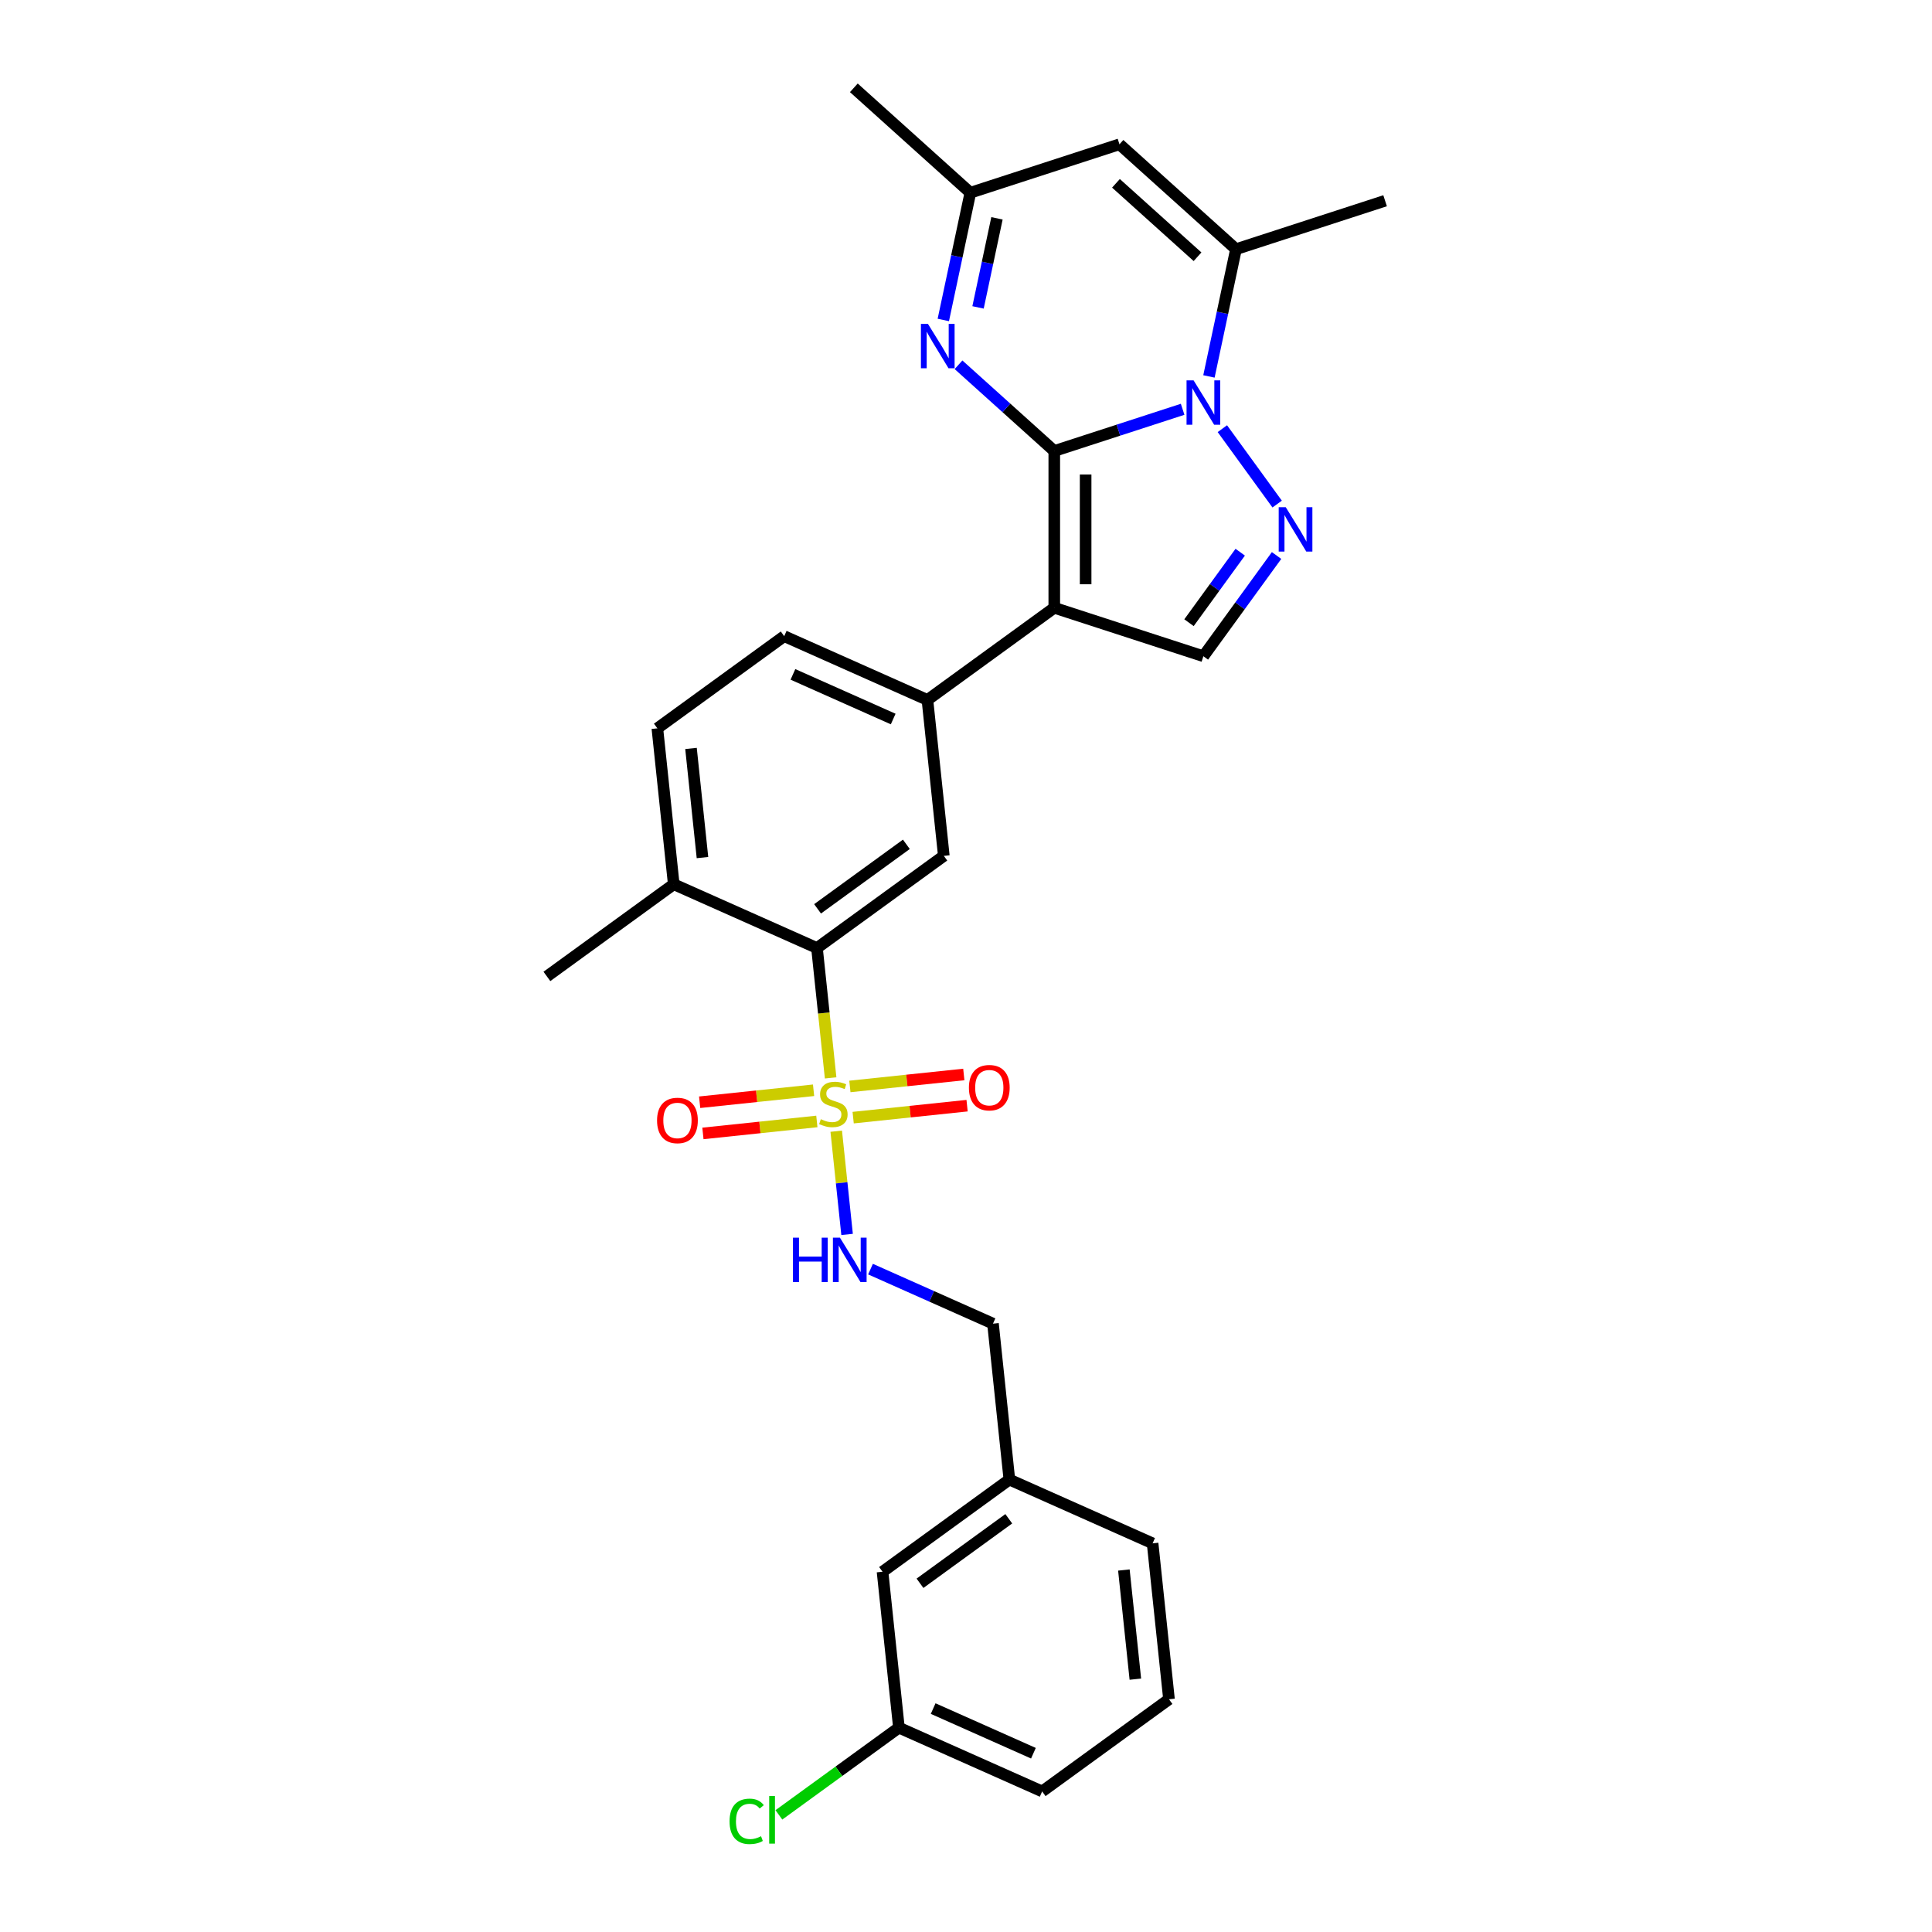 <?xml version='1.0' encoding='iso-8859-1'?>
<svg version='1.1' baseProfile='full'
              xmlns='http://www.w3.org/2000/svg'
                      xmlns:rdkit='http://www.rdkit.org/xml'
                      xmlns:xlink='http://www.w3.org/1999/xlink'
                  xml:space='preserve'
width='1000px' height='1000px' viewBox='0 0 1000 1000'>
<!-- END OF HEADER -->
<rect style='opacity:1.0;fill:#FFFFFF;stroke:none' width='1000' height='1000' x='0' y='0'> </rect>
<path class='bond-0' d='M 545.69,233.436 L 578.908,222.643' style='fill:none;fill-rule:evenodd;stroke:#000000;stroke-width:6px;stroke-linecap:butt;stroke-linejoin:miter;stroke-opacity:1' />
<path class='bond-0' d='M 578.908,222.643 L 612.126,211.85' style='fill:none;fill-rule:evenodd;stroke:#0000FF;stroke-width:6px;stroke-linecap:butt;stroke-linejoin:miter;stroke-opacity:1' />
<path class='bond-1' d='M 545.69,233.436 L 545.69,314.588' style='fill:none;fill-rule:evenodd;stroke:#000000;stroke-width:6px;stroke-linecap:butt;stroke-linejoin:miter;stroke-opacity:1' />
<path class='bond-1' d='M 561.921,245.609 L 561.921,302.416' style='fill:none;fill-rule:evenodd;stroke:#000000;stroke-width:6px;stroke-linecap:butt;stroke-linejoin:miter;stroke-opacity:1' />
<path class='bond-4' d='M 545.69,233.436 L 520.909,211.123' style='fill:none;fill-rule:evenodd;stroke:#000000;stroke-width:6px;stroke-linecap:butt;stroke-linejoin:miter;stroke-opacity:1' />
<path class='bond-4' d='M 520.909,211.123 L 496.127,188.809' style='fill:none;fill-rule:evenodd;stroke:#0000FF;stroke-width:6px;stroke-linecap:butt;stroke-linejoin:miter;stroke-opacity:1' />
<path class='bond-3' d='M 632.694,221.879 L 661.052,260.91' style='fill:none;fill-rule:evenodd;stroke:#0000FF;stroke-width:6px;stroke-linecap:butt;stroke-linejoin:miter;stroke-opacity:1' />
<path class='bond-5' d='M 625.745,194.839 L 632.744,161.909' style='fill:none;fill-rule:evenodd;stroke:#0000FF;stroke-width:6px;stroke-linecap:butt;stroke-linejoin:miter;stroke-opacity:1' />
<path class='bond-5' d='M 632.744,161.909 L 639.743,128.98' style='fill:none;fill-rule:evenodd;stroke:#000000;stroke-width:6px;stroke-linecap:butt;stroke-linejoin:miter;stroke-opacity:1' />
<path class='bond-6' d='M 545.69,314.588 L 622.871,339.666' style='fill:none;fill-rule:evenodd;stroke:#000000;stroke-width:6px;stroke-linecap:butt;stroke-linejoin:miter;stroke-opacity:1' />
<path class='bond-8' d='M 545.69,314.588 L 480.037,362.288' style='fill:none;fill-rule:evenodd;stroke:#000000;stroke-width:6px;stroke-linecap:butt;stroke-linejoin:miter;stroke-opacity:1' />
<path class='bond-2' d='M 429.931,557.916 L 426.399,524.306' style='fill:none;fill-rule:evenodd;stroke:#CCCC00;stroke-width:6px;stroke-linecap:butt;stroke-linejoin:miter;stroke-opacity:1' />
<path class='bond-2' d='M 426.399,524.306 L 422.866,490.696' style='fill:none;fill-rule:evenodd;stroke:#000000;stroke-width:6px;stroke-linecap:butt;stroke-linejoin:miter;stroke-opacity:1' />
<path class='bond-12' d='M 432.831,585.508 L 435.64,612.227' style='fill:none;fill-rule:evenodd;stroke:#CCCC00;stroke-width:6px;stroke-linecap:butt;stroke-linejoin:miter;stroke-opacity:1' />
<path class='bond-12' d='M 435.64,612.227 L 438.448,638.946' style='fill:none;fill-rule:evenodd;stroke:#0000FF;stroke-width:6px;stroke-linecap:butt;stroke-linejoin:miter;stroke-opacity:1' />
<path class='bond-13' d='M 421.103,564.321 L 391.619,567.42' style='fill:none;fill-rule:evenodd;stroke:#CCCC00;stroke-width:6px;stroke-linecap:butt;stroke-linejoin:miter;stroke-opacity:1' />
<path class='bond-13' d='M 391.619,567.42 L 362.135,570.519' style='fill:none;fill-rule:evenodd;stroke:#FF0000;stroke-width:6px;stroke-linecap:butt;stroke-linejoin:miter;stroke-opacity:1' />
<path class='bond-13' d='M 422.8,580.462 L 393.316,583.561' style='fill:none;fill-rule:evenodd;stroke:#CCCC00;stroke-width:6px;stroke-linecap:butt;stroke-linejoin:miter;stroke-opacity:1' />
<path class='bond-13' d='M 393.316,583.561 L 363.832,586.66' style='fill:none;fill-rule:evenodd;stroke:#FF0000;stroke-width:6px;stroke-linecap:butt;stroke-linejoin:miter;stroke-opacity:1' />
<path class='bond-14' d='M 441.595,578.487 L 471.078,575.388' style='fill:none;fill-rule:evenodd;stroke:#CCCC00;stroke-width:6px;stroke-linecap:butt;stroke-linejoin:miter;stroke-opacity:1' />
<path class='bond-14' d='M 471.078,575.388 L 500.562,572.289' style='fill:none;fill-rule:evenodd;stroke:#FF0000;stroke-width:6px;stroke-linecap:butt;stroke-linejoin:miter;stroke-opacity:1' />
<path class='bond-14' d='M 439.898,562.345 L 469.382,559.246' style='fill:none;fill-rule:evenodd;stroke:#CCCC00;stroke-width:6px;stroke-linecap:butt;stroke-linejoin:miter;stroke-opacity:1' />
<path class='bond-14' d='M 469.382,559.246 L 498.866,556.148' style='fill:none;fill-rule:evenodd;stroke:#FF0000;stroke-width:6px;stroke-linecap:butt;stroke-linejoin:miter;stroke-opacity:1' />
<path class='bond-29' d='M 660.748,287.532 L 641.809,313.599' style='fill:none;fill-rule:evenodd;stroke:#0000FF;stroke-width:6px;stroke-linecap:butt;stroke-linejoin:miter;stroke-opacity:1' />
<path class='bond-29' d='M 641.809,313.599 L 622.871,339.666' style='fill:none;fill-rule:evenodd;stroke:#000000;stroke-width:6px;stroke-linecap:butt;stroke-linejoin:miter;stroke-opacity:1' />
<path class='bond-29' d='M 641.936,285.812 L 628.679,304.059' style='fill:none;fill-rule:evenodd;stroke:#0000FF;stroke-width:6px;stroke-linecap:butt;stroke-linejoin:miter;stroke-opacity:1' />
<path class='bond-29' d='M 628.679,304.059 L 615.422,322.306' style='fill:none;fill-rule:evenodd;stroke:#000000;stroke-width:6px;stroke-linecap:butt;stroke-linejoin:miter;stroke-opacity:1' />
<path class='bond-11' d='M 488.256,165.615 L 495.256,132.685' style='fill:none;fill-rule:evenodd;stroke:#0000FF;stroke-width:6px;stroke-linecap:butt;stroke-linejoin:miter;stroke-opacity:1' />
<path class='bond-11' d='M 495.256,132.685 L 502.255,99.756' style='fill:none;fill-rule:evenodd;stroke:#000000;stroke-width:6px;stroke-linecap:butt;stroke-linejoin:miter;stroke-opacity:1' />
<path class='bond-11' d='M 506.232,159.111 L 511.131,136.06' style='fill:none;fill-rule:evenodd;stroke:#0000FF;stroke-width:6px;stroke-linecap:butt;stroke-linejoin:miter;stroke-opacity:1' />
<path class='bond-11' d='M 511.131,136.06 L 516.031,113.009' style='fill:none;fill-rule:evenodd;stroke:#000000;stroke-width:6px;stroke-linecap:butt;stroke-linejoin:miter;stroke-opacity:1' />
<path class='bond-22' d='M 639.743,128.98 L 716.924,103.903' style='fill:none;fill-rule:evenodd;stroke:#000000;stroke-width:6px;stroke-linecap:butt;stroke-linejoin:miter;stroke-opacity:1' />
<path class='bond-30' d='M 639.743,128.98 L 579.435,74.679' style='fill:none;fill-rule:evenodd;stroke:#000000;stroke-width:6px;stroke-linecap:butt;stroke-linejoin:miter;stroke-opacity:1' />
<path class='bond-30' d='M 619.837,132.896 L 577.621,94.885' style='fill:none;fill-rule:evenodd;stroke:#000000;stroke-width:6px;stroke-linecap:butt;stroke-linejoin:miter;stroke-opacity:1' />
<path class='bond-7' d='M 422.866,490.696 L 488.52,442.996' style='fill:none;fill-rule:evenodd;stroke:#000000;stroke-width:6px;stroke-linecap:butt;stroke-linejoin:miter;stroke-opacity:1' />
<path class='bond-7' d='M 423.174,470.41 L 469.132,437.02' style='fill:none;fill-rule:evenodd;stroke:#000000;stroke-width:6px;stroke-linecap:butt;stroke-linejoin:miter;stroke-opacity:1' />
<path class='bond-31' d='M 422.866,490.696 L 348.73,457.689' style='fill:none;fill-rule:evenodd;stroke:#000000;stroke-width:6px;stroke-linecap:butt;stroke-linejoin:miter;stroke-opacity:1' />
<path class='bond-10' d='M 480.037,362.288 L 488.52,442.996' style='fill:none;fill-rule:evenodd;stroke:#000000;stroke-width:6px;stroke-linecap:butt;stroke-linejoin:miter;stroke-opacity:1' />
<path class='bond-16' d='M 480.037,362.288 L 405.901,329.281' style='fill:none;fill-rule:evenodd;stroke:#000000;stroke-width:6px;stroke-linecap:butt;stroke-linejoin:miter;stroke-opacity:1' />
<path class='bond-16' d='M 462.315,372.165 L 410.42,349.059' style='fill:none;fill-rule:evenodd;stroke:#000000;stroke-width:6px;stroke-linecap:butt;stroke-linejoin:miter;stroke-opacity:1' />
<path class='bond-9' d='M 579.435,74.679 L 502.255,99.756' style='fill:none;fill-rule:evenodd;stroke:#000000;stroke-width:6px;stroke-linecap:butt;stroke-linejoin:miter;stroke-opacity:1' />
<path class='bond-24' d='M 502.255,99.756 L 441.947,45.455' style='fill:none;fill-rule:evenodd;stroke:#000000;stroke-width:6px;stroke-linecap:butt;stroke-linejoin:miter;stroke-opacity:1' />
<path class='bond-18' d='M 450.576,656.895 L 482.272,671.007' style='fill:none;fill-rule:evenodd;stroke:#0000FF;stroke-width:6px;stroke-linecap:butt;stroke-linejoin:miter;stroke-opacity:1' />
<path class='bond-18' d='M 482.272,671.007 L 513.968,685.119' style='fill:none;fill-rule:evenodd;stroke:#000000;stroke-width:6px;stroke-linecap:butt;stroke-linejoin:miter;stroke-opacity:1' />
<path class='bond-15' d='M 348.73,457.689 L 340.247,376.981' style='fill:none;fill-rule:evenodd;stroke:#000000;stroke-width:6px;stroke-linecap:butt;stroke-linejoin:miter;stroke-opacity:1' />
<path class='bond-15' d='M 363.599,443.886 L 357.661,387.391' style='fill:none;fill-rule:evenodd;stroke:#000000;stroke-width:6px;stroke-linecap:butt;stroke-linejoin:miter;stroke-opacity:1' />
<path class='bond-26' d='M 348.73,457.689 L 283.076,505.389' style='fill:none;fill-rule:evenodd;stroke:#000000;stroke-width:6px;stroke-linecap:butt;stroke-linejoin:miter;stroke-opacity:1' />
<path class='bond-17' d='M 405.901,329.281 L 340.247,376.981' style='fill:none;fill-rule:evenodd;stroke:#000000;stroke-width:6px;stroke-linecap:butt;stroke-linejoin:miter;stroke-opacity:1' />
<path class='bond-21' d='M 513.968,685.119 L 522.451,765.827' style='fill:none;fill-rule:evenodd;stroke:#000000;stroke-width:6px;stroke-linecap:butt;stroke-linejoin:miter;stroke-opacity:1' />
<path class='bond-19' d='M 456.797,813.527 L 522.451,765.827' style='fill:none;fill-rule:evenodd;stroke:#000000;stroke-width:6px;stroke-linecap:butt;stroke-linejoin:miter;stroke-opacity:1' />
<path class='bond-19' d='M 476.185,819.502 L 522.142,786.112' style='fill:none;fill-rule:evenodd;stroke:#000000;stroke-width:6px;stroke-linecap:butt;stroke-linejoin:miter;stroke-opacity:1' />
<path class='bond-20' d='M 456.797,813.527 L 465.28,894.234' style='fill:none;fill-rule:evenodd;stroke:#000000;stroke-width:6px;stroke-linecap:butt;stroke-linejoin:miter;stroke-opacity:1' />
<path class='bond-23' d='M 465.28,894.234 L 434.214,916.805' style='fill:none;fill-rule:evenodd;stroke:#000000;stroke-width:6px;stroke-linecap:butt;stroke-linejoin:miter;stroke-opacity:1' />
<path class='bond-23' d='M 434.214,916.805 L 403.148,939.376' style='fill:none;fill-rule:evenodd;stroke:#00CC00;stroke-width:6px;stroke-linecap:butt;stroke-linejoin:miter;stroke-opacity:1' />
<path class='bond-32' d='M 465.28,894.234 L 539.416,927.242' style='fill:none;fill-rule:evenodd;stroke:#000000;stroke-width:6px;stroke-linecap:butt;stroke-linejoin:miter;stroke-opacity:1' />
<path class='bond-32' d='M 483.002,884.358 L 534.897,907.464' style='fill:none;fill-rule:evenodd;stroke:#000000;stroke-width:6px;stroke-linecap:butt;stroke-linejoin:miter;stroke-opacity:1' />
<path class='bond-28' d='M 522.451,765.827 L 596.587,798.834' style='fill:none;fill-rule:evenodd;stroke:#000000;stroke-width:6px;stroke-linecap:butt;stroke-linejoin:miter;stroke-opacity:1' />
<path class='bond-25' d='M 605.069,879.542 L 596.587,798.834' style='fill:none;fill-rule:evenodd;stroke:#000000;stroke-width:6px;stroke-linecap:butt;stroke-linejoin:miter;stroke-opacity:1' />
<path class='bond-25' d='M 587.656,869.132 L 581.718,812.637' style='fill:none;fill-rule:evenodd;stroke:#000000;stroke-width:6px;stroke-linecap:butt;stroke-linejoin:miter;stroke-opacity:1' />
<path class='bond-27' d='M 605.069,879.542 L 539.416,927.242' style='fill:none;fill-rule:evenodd;stroke:#000000;stroke-width:6px;stroke-linecap:butt;stroke-linejoin:miter;stroke-opacity:1' />
<path  class='atom-1' d='M 617.791 196.868
L 625.322 209.04
Q 626.068 210.242, 627.269 212.416
Q 628.47 214.591, 628.535 214.721
L 628.535 196.868
L 631.587 196.868
L 631.587 219.85
L 628.438 219.85
L 620.355 206.541
Q 619.414 204.983, 618.407 203.198
Q 617.434 201.412, 617.141 200.86
L 617.141 219.85
L 614.155 219.85
L 614.155 196.868
L 617.791 196.868
' fill='#0000FF'/>
<path  class='atom-3' d='M 424.857 579.292
Q 425.116 579.389, 426.188 579.844
Q 427.259 580.298, 428.427 580.59
Q 429.628 580.85, 430.797 580.85
Q 432.972 580.85, 434.238 579.811
Q 435.504 578.74, 435.504 576.89
Q 435.504 575.624, 434.855 574.845
Q 434.238 574.066, 433.264 573.644
Q 432.29 573.222, 430.667 572.735
Q 428.622 572.118, 427.389 571.534
Q 426.188 570.949, 425.311 569.716
Q 424.467 568.482, 424.467 566.405
Q 424.467 563.516, 426.415 561.73
Q 428.395 559.945, 432.29 559.945
Q 434.952 559.945, 437.971 561.211
L 437.224 563.711
Q 434.465 562.574, 432.388 562.574
Q 430.148 562.574, 428.914 563.516
Q 427.681 564.425, 427.713 566.015
Q 427.713 567.249, 428.33 567.995
Q 428.979 568.742, 429.888 569.164
Q 430.829 569.586, 432.388 570.073
Q 434.465 570.722, 435.699 571.371
Q 436.932 572.021, 437.809 573.351
Q 438.717 574.65, 438.717 576.89
Q 438.717 580.071, 436.575 581.791
Q 434.465 583.479, 430.927 583.479
Q 428.882 583.479, 427.324 583.025
Q 425.798 582.603, 423.98 581.856
L 424.857 579.292
' fill='#CCCC00'/>
<path  class='atom-4' d='M 665.491 262.521
L 673.022 274.694
Q 673.768 275.895, 674.969 278.07
Q 676.17 280.245, 676.235 280.375
L 676.235 262.521
L 679.287 262.521
L 679.287 285.503
L 676.138 285.503
L 668.055 272.194
Q 667.114 270.636, 666.107 268.851
Q 665.134 267.066, 664.841 266.514
L 664.841 285.503
L 661.855 285.503
L 661.855 262.521
L 665.491 262.521
' fill='#0000FF'/>
<path  class='atom-5' d='M 480.302 167.644
L 487.833 179.816
Q 488.58 181.018, 489.781 183.192
Q 490.982 185.367, 491.047 185.497
L 491.047 167.644
L 494.098 167.644
L 494.098 190.626
L 490.95 190.626
L 482.867 177.317
Q 481.926 175.759, 480.919 173.974
Q 479.945 172.188, 479.653 171.636
L 479.653 190.626
L 476.667 190.626
L 476.667 167.644
L 480.302 167.644
' fill='#0000FF'/>
<path  class='atom-13' d='M 410.438 640.62
L 413.554 640.62
L 413.554 650.391
L 425.305 650.391
L 425.305 640.62
L 428.422 640.62
L 428.422 663.603
L 425.305 663.603
L 425.305 652.988
L 413.554 652.988
L 413.554 663.603
L 410.438 663.603
L 410.438 640.62
' fill='#0000FF'/>
<path  class='atom-13' d='M 434.751 640.62
L 442.282 652.793
Q 443.029 653.994, 444.23 656.169
Q 445.431 658.344, 445.496 658.474
L 445.496 640.62
L 448.547 640.62
L 448.547 663.603
L 445.399 663.603
L 437.316 650.294
Q 436.374 648.736, 435.368 646.95
Q 434.394 645.165, 434.102 644.613
L 434.102 663.603
L 431.116 663.603
L 431.116 640.62
L 434.751 640.62
' fill='#0000FF'/>
<path  class='atom-14' d='M 340.091 579.951
Q 340.091 574.433, 342.818 571.349
Q 345.545 568.266, 350.641 568.266
Q 355.738 568.266, 358.464 571.349
Q 361.191 574.433, 361.191 579.951
Q 361.191 585.535, 358.432 588.716
Q 355.673 591.865, 350.641 591.865
Q 345.577 591.865, 342.818 588.716
Q 340.091 585.567, 340.091 579.951
M 350.641 589.268
Q 354.147 589.268, 356.03 586.931
Q 357.945 584.561, 357.945 579.951
Q 357.945 575.439, 356.03 573.167
Q 354.147 570.862, 350.641 570.862
Q 347.135 570.862, 345.22 573.135
Q 343.338 575.407, 343.338 579.951
Q 343.338 584.593, 345.22 586.931
Q 347.135 589.268, 350.641 589.268
' fill='#FF0000'/>
<path  class='atom-15' d='M 501.507 562.986
Q 501.507 557.468, 504.233 554.384
Q 506.96 551.3, 512.056 551.3
Q 517.153 551.3, 519.88 554.384
Q 522.606 557.468, 522.606 562.986
Q 522.606 568.569, 519.847 571.75
Q 517.088 574.899, 512.056 574.899
Q 506.993 574.899, 504.233 571.75
Q 501.507 568.602, 501.507 562.986
M 512.056 572.302
Q 515.562 572.302, 517.445 569.965
Q 519.36 567.595, 519.36 562.986
Q 519.36 558.474, 517.445 556.202
Q 515.562 553.897, 512.056 553.897
Q 508.551 553.897, 506.636 556.169
Q 504.753 558.441, 504.753 562.986
Q 504.753 567.628, 506.636 569.965
Q 508.551 572.302, 512.056 572.302
' fill='#FF0000'/>
<path  class='atom-24' d='M 377.618 942.73
Q 377.618 937.017, 380.28 934.03
Q 382.974 931.011, 388.07 931.011
Q 392.809 931.011, 395.341 934.355
L 393.199 936.108
Q 391.349 933.673, 388.07 933.673
Q 384.597 933.673, 382.747 936.01
Q 380.929 938.315, 380.929 942.73
Q 380.929 947.274, 382.811 949.611
Q 384.727 951.949, 388.427 951.949
Q 390.959 951.949, 393.913 950.423
L 394.822 952.857
Q 393.621 953.637, 391.803 954.091
Q 389.985 954.545, 387.973 954.545
Q 382.974 954.545, 380.28 951.494
Q 377.618 948.443, 377.618 942.73
' fill='#00CC00'/>
<path  class='atom-24' d='M 398.133 929.616
L 401.119 929.616
L 401.119 954.253
L 398.133 954.253
L 398.133 929.616
' fill='#00CC00'/>
</svg>
